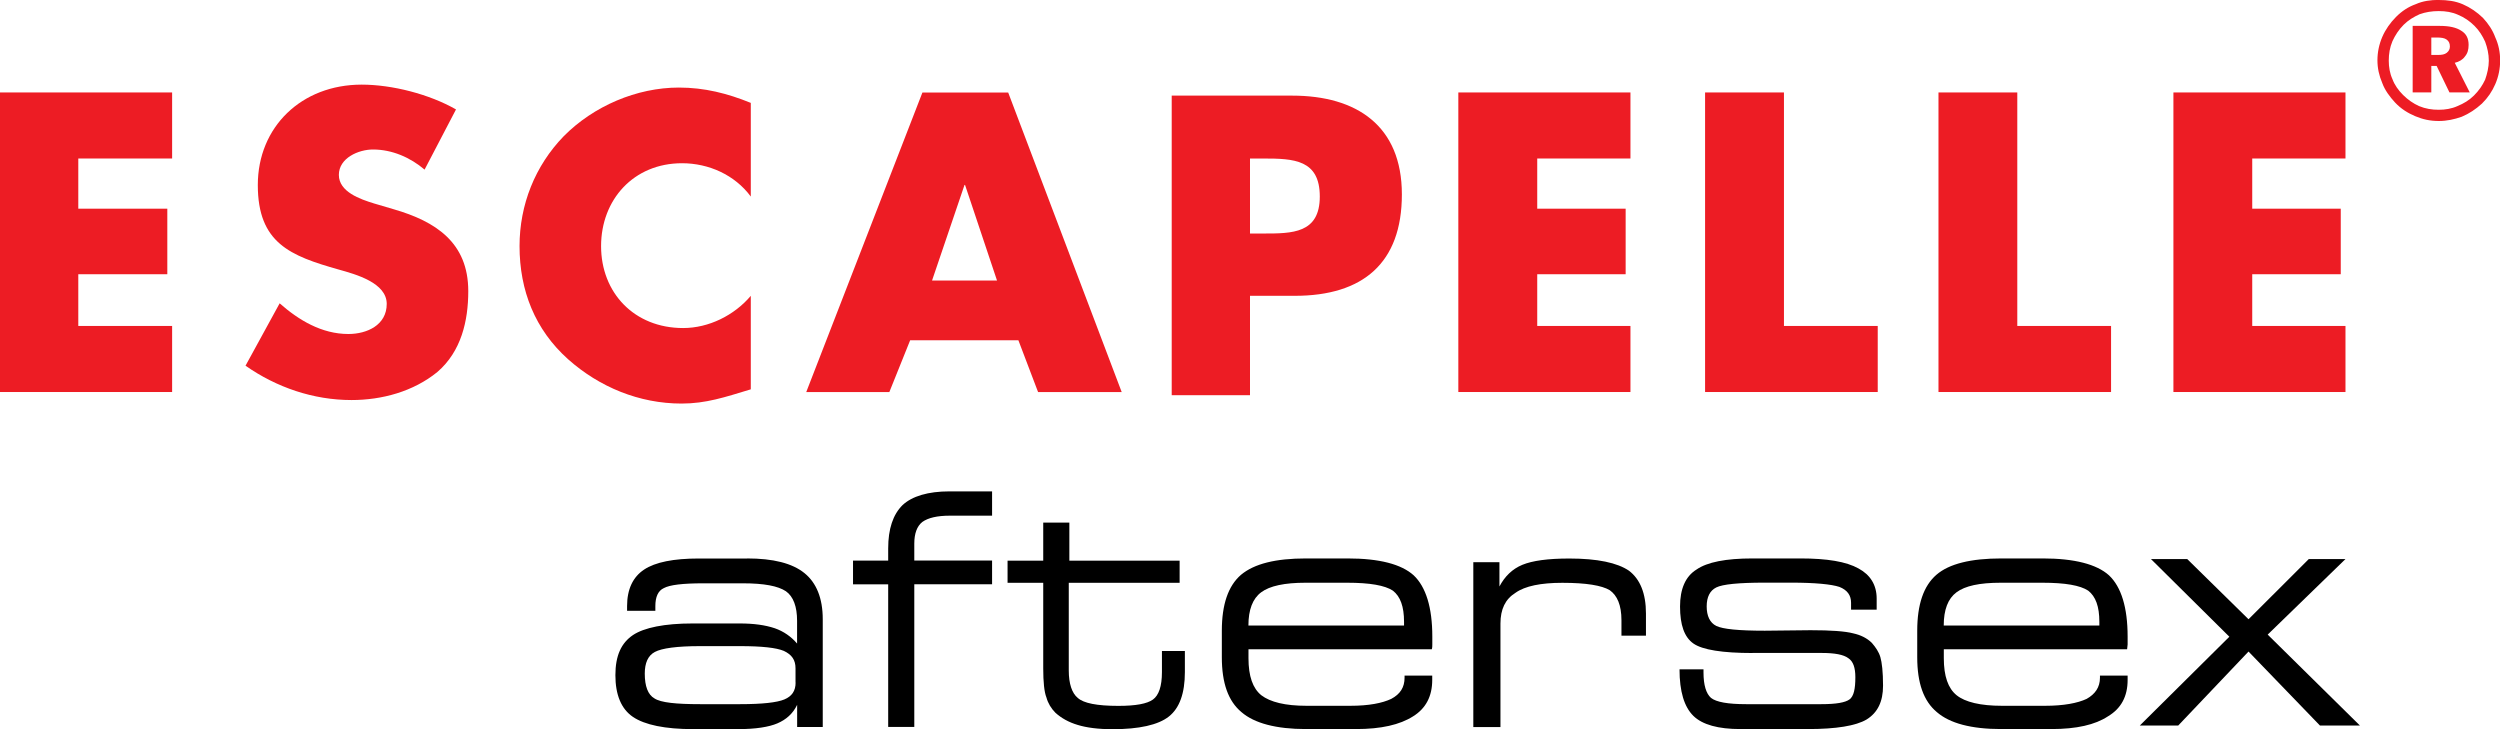 <svg width="120" height="35" viewBox="0 0 120 35" fill="none" xmlns="http://www.w3.org/2000/svg">
<g clip-path="url(#clip0_285_296)">
<path fill-rule="evenodd" clip-rule="evenodd" d="M3.758 7.608V10.017H8.031V13.163H3.758V15.646H8.262V18.817H0V4.438H8.262V7.608H3.758Z" fill="#ED1C24"/>
<path fill-rule="evenodd" clip-rule="evenodd" d="M20.381 8.142C19.692 7.557 18.822 7.176 17.902 7.176C17.213 7.176 16.265 7.582 16.265 8.395C16.265 9.209 17.288 9.561 17.952 9.765L18.897 10.044C20.918 10.629 22.477 11.643 22.477 13.975C22.477 15.395 22.143 16.867 20.992 17.857C19.841 18.794 18.332 19.202 16.875 19.202C15.035 19.202 13.27 18.593 11.785 17.554L13.423 14.56C14.343 15.37 15.444 16.032 16.723 16.032C17.618 16.032 18.563 15.602 18.563 14.588C18.563 13.573 17.078 13.168 16.261 12.939C13.934 12.281 12.375 11.671 12.375 8.881C12.375 6.091 14.471 4.062 17.362 4.062C18.819 4.062 20.609 4.52 21.888 5.253L20.378 8.145L20.381 8.142Z" fill="#ED1C24"/>
<path fill-rule="evenodd" clip-rule="evenodd" d="M36.038 9.434C35.271 8.395 34.017 7.835 32.738 7.835C30.411 7.835 28.852 9.586 28.852 11.815C28.852 14.045 30.436 15.746 32.791 15.746C34.02 15.746 35.246 15.137 36.038 14.2V18.688C34.784 19.068 33.889 19.371 32.713 19.371C30.692 19.371 28.774 18.586 27.264 17.24C25.68 15.82 24.938 13.943 24.938 11.812C24.938 9.832 25.68 7.958 27.062 6.535C28.493 5.091 30.564 4.203 32.585 4.203C33.814 4.203 34.912 4.481 36.038 4.939V9.427V9.434Z" fill="#ED1C24"/>
<path fill-rule="evenodd" clip-rule="evenodd" d="M43.687 16.334L42.688 18.82H38.699L44.276 4.441H48.393L53.842 18.82H49.828L48.883 16.334H43.69H43.687ZM46.322 8.876H46.297L44.738 13.466H47.857L46.322 8.876Z" fill="#ED1C24"/>
<path fill-rule="evenodd" clip-rule="evenodd" d="M56.242 4.59H62.022C65.116 4.59 67.29 6.034 67.29 9.331C67.29 12.628 65.421 14.199 62.15 14.199H60V18.969H56.242V4.59ZM60 11.209H60.64C62.022 11.209 63.35 11.209 63.35 9.433C63.35 7.658 62.096 7.609 60.64 7.609H60V11.209Z" fill="#ED1C24"/>
<path fill-rule="evenodd" clip-rule="evenodd" d="M73.787 7.608V10.017H78.031V13.163H73.787V15.646H78.262V18.817H70V4.438H78.262V7.608H73.787Z" fill="#ED1C24"/>
<path fill-rule="evenodd" clip-rule="evenodd" d="M85.63 15.646H90.131V18.817H81.844V4.438H85.63V15.646Z" fill="#ED1C24"/>
<path fill-rule="evenodd" clip-rule="evenodd" d="M96.83 15.646H101.331V18.817H93.047V4.438H96.83V15.646Z" fill="#ED1C24"/>
<path fill-rule="evenodd" clip-rule="evenodd" d="M108.107 7.608V10.017H112.356V13.163H108.107V15.646H112.583V18.817H104.324V4.438H112.583V7.608H108.107Z" fill="#ED1C24"/>
<path fill-rule="evenodd" clip-rule="evenodd" d="M116.703 1.8V2.638H117.009C117.215 2.638 117.343 2.613 117.442 2.536C117.541 2.458 117.595 2.36 117.595 2.233C117.595 2.081 117.545 1.979 117.442 1.902C117.339 1.824 117.186 1.8 116.955 1.8H116.7H116.703ZM115.808 1.243H117.112C117.573 1.243 117.904 1.321 118.135 1.472C118.39 1.624 118.493 1.852 118.493 2.155C118.493 2.384 118.444 2.561 118.316 2.712C118.213 2.863 118.035 2.966 117.829 3.015L118.547 4.434H117.573L116.959 3.166H116.703V4.434H115.808V1.243ZM117.062 0.532C117.396 0.532 117.701 0.581 117.982 0.708C118.287 0.834 118.543 1.011 118.774 1.24C119.005 1.469 119.158 1.722 119.286 2C119.389 2.279 119.463 2.585 119.463 2.913C119.463 3.216 119.385 3.547 119.286 3.825C119.158 4.103 118.98 4.357 118.749 4.586C118.518 4.815 118.263 4.966 117.957 5.093C117.676 5.22 117.367 5.269 117.062 5.269C116.728 5.269 116.423 5.22 116.117 5.093C115.836 4.966 115.581 4.79 115.35 4.561C115.119 4.332 114.941 4.079 114.838 3.8C114.71 3.522 114.661 3.216 114.661 2.913C114.661 2.582 114.71 2.279 114.838 1.976C114.966 1.697 115.144 1.419 115.375 1.19C115.606 0.961 115.861 0.81 116.142 0.683C116.423 0.581 116.732 0.532 117.062 0.532ZM117.062 -0C117.47 -0 117.854 0.049 118.213 0.204C118.572 0.359 118.902 0.584 119.186 0.863C119.442 1.141 119.648 1.447 119.776 1.8C119.929 2.131 120.007 2.511 120.007 2.892C120.007 3.297 119.929 3.677 119.776 4.033C119.623 4.389 119.417 4.692 119.136 4.97C118.831 5.248 118.522 5.453 118.163 5.604C117.804 5.731 117.446 5.808 117.062 5.808C116.653 5.808 116.295 5.731 115.936 5.579C115.577 5.428 115.247 5.224 114.963 4.921C114.707 4.642 114.476 4.336 114.348 3.984C114.195 3.628 114.117 3.272 114.117 2.892C114.117 2.511 114.195 2.131 114.348 1.775C114.501 1.419 114.732 1.092 115.012 0.81C115.293 0.528 115.602 0.327 115.957 0.2C116.291 0.049 116.675 -0.004 117.058 -0.004L117.062 -0Z" fill="#ED1C24"/>
<path fill-rule="evenodd" clip-rule="evenodd" d="M38.185 32.765V32.081C38.185 31.676 38.008 31.423 37.624 31.243C37.265 31.092 36.576 31.014 35.528 31.014H33.61C32.484 31.014 31.77 31.116 31.436 31.292C31.102 31.468 30.949 31.824 30.949 32.332C30.949 32.941 31.102 33.346 31.411 33.522C31.717 33.727 32.459 33.8 33.61 33.8H35.528C36.576 33.8 37.294 33.723 37.652 33.572C38.011 33.42 38.189 33.166 38.189 32.761L38.185 32.765ZM35.858 26.805C37.112 26.805 38.032 27.034 38.622 27.516C39.183 27.974 39.492 28.707 39.492 29.721V34.896H38.263V33.832C38.057 34.262 37.727 34.544 37.318 34.72C36.91 34.896 36.27 34.998 35.425 34.998H33.276C31.919 34.998 30.949 34.794 30.384 34.413C29.82 34.033 29.539 33.35 29.539 32.409C29.539 31.468 29.82 30.863 30.384 30.482C30.921 30.126 31.894 29.926 33.248 29.926H35.5C36.189 29.926 36.729 30.003 37.187 30.155C37.62 30.306 37.979 30.56 38.26 30.891V29.799C38.26 29.116 38.082 28.633 37.723 28.379C37.34 28.126 36.675 27.999 35.652 27.999H33.759C32.761 27.999 32.146 28.076 31.866 28.228C31.585 28.355 31.457 28.657 31.457 29.091V29.32H30.1V29.091C30.1 28.281 30.381 27.696 30.917 27.34C31.454 26.984 32.324 26.808 33.553 26.808H35.855L35.858 26.805Z" fill="black"/>
<path fill-rule="evenodd" clip-rule="evenodd" d="M42.633 34.897V28.049H40.945V26.908H42.633V26.323C42.633 25.386 42.864 24.699 43.322 24.245C43.783 23.815 44.551 23.586 45.574 23.586H47.62V24.752H45.599C44.984 24.752 44.551 24.854 44.27 25.055C44.014 25.259 43.886 25.611 43.886 26.094V26.904H47.62V28.046H43.886V34.893H42.633V34.897Z" fill="black"/>
<path fill-rule="evenodd" clip-rule="evenodd" d="M51.329 26.911H56.622V27.974H51.301V32.184C51.301 32.818 51.454 33.276 51.734 33.501C52.015 33.755 52.654 33.882 53.677 33.882C54.523 33.882 55.059 33.78 55.34 33.579C55.62 33.378 55.773 32.945 55.773 32.261V31.247H56.874V32.261C56.874 33.276 56.619 33.987 56.107 34.392C55.596 34.798 54.675 35.002 53.397 35.002C52.708 35.002 52.143 34.924 51.734 34.798C51.301 34.671 50.942 34.467 50.661 34.213C50.456 34.008 50.303 33.755 50.228 33.477C50.125 33.223 50.075 32.74 50.075 32.082V27.974H48.363V26.911H50.075V25.086H51.329V26.911Z" fill="black"/>
<path fill-rule="evenodd" clip-rule="evenodd" d="M64.684 26.805C66.218 26.805 67.266 27.083 67.856 27.615C68.445 28.171 68.751 29.161 68.751 30.556V30.937C68.751 31.014 68.751 31.088 68.726 31.166H59.927V31.595C59.927 32.458 60.133 33.04 60.542 33.371C60.975 33.702 61.693 33.878 62.716 33.878H64.811C65.707 33.878 66.346 33.751 66.779 33.547C67.213 33.318 67.419 32.99 67.419 32.532V32.43H68.747V32.635C68.747 33.42 68.442 34.005 67.827 34.385C67.188 34.79 66.293 34.995 65.092 34.995H62.687C61.256 34.995 60.208 34.716 59.593 34.184C58.954 33.653 58.648 32.789 58.648 31.546V30.278C58.648 29.01 58.954 28.122 59.569 27.59C60.208 27.058 61.231 26.805 62.687 26.805H64.684ZM59.927 30.024H67.394V29.848C67.394 29.112 67.216 28.629 66.858 28.351C66.474 28.098 65.756 27.971 64.659 27.971H62.662C61.664 27.971 60.95 28.122 60.538 28.429C60.126 28.735 59.924 29.267 59.924 30.028L59.927 30.024Z" fill="black"/>
<path fill-rule="evenodd" clip-rule="evenodd" d="M70.719 34.896V26.985H71.973V28.151C72.228 27.668 72.587 27.312 73.074 27.111C73.561 26.911 74.303 26.809 75.326 26.809C76.683 26.809 77.628 27.013 78.189 27.393C78.725 27.798 79.006 28.485 79.006 29.447V30.511H77.83V29.775C77.83 29.038 77.624 28.584 77.269 28.33C76.885 28.101 76.143 27.975 74.992 27.975C73.969 27.975 73.202 28.126 72.74 28.457C72.253 28.76 72.022 29.243 72.022 29.93V34.9H70.719V34.896Z" fill="black"/>
<path fill-rule="evenodd" clip-rule="evenodd" d="M84.12 31.345C82.688 31.345 81.715 31.194 81.281 30.887C80.848 30.581 80.642 30 80.642 29.112C80.642 28.274 80.898 27.668 81.434 27.337C81.946 26.981 82.841 26.805 84.12 26.805H86.421C87.7 26.805 88.62 26.956 89.21 27.287C89.771 27.59 90.08 28.073 90.08 28.732V29.263H88.851V28.932C88.851 28.576 88.674 28.323 88.29 28.171C87.906 28.045 87.139 27.967 85.963 27.967H84.709C83.455 27.967 82.688 28.045 82.383 28.196C82.077 28.348 81.921 28.654 81.921 29.108C81.921 29.563 82.074 29.894 82.383 30.045C82.692 30.197 83.455 30.274 84.709 30.274L86.908 30.25C87.881 30.25 88.57 30.299 88.954 30.401C89.313 30.479 89.618 30.63 89.849 30.859C90.027 31.063 90.183 31.289 90.258 31.543C90.332 31.796 90.386 32.254 90.386 32.913C90.386 33.674 90.13 34.206 89.594 34.537C89.082 34.84 88.137 34.995 86.78 34.995H83.534C82.486 34.995 81.718 34.79 81.281 34.361C80.844 33.931 80.617 33.195 80.617 32.127H81.768V32.279C81.768 32.888 81.896 33.293 82.127 33.498C82.383 33.702 82.944 33.8 83.814 33.8H87.42C88.137 33.8 88.57 33.723 88.777 33.572C88.983 33.42 89.057 33.064 89.057 32.508C89.057 32.05 88.954 31.747 88.723 31.595C88.492 31.419 88.059 31.342 87.445 31.342H84.12V31.345Z" fill="black"/>
<path fill-rule="evenodd" clip-rule="evenodd" d="M98.059 26.805C99.569 26.805 100.641 27.083 101.231 27.615C101.821 28.171 102.126 29.161 102.126 30.556V30.937C102.126 31.014 102.101 31.088 102.101 31.166H93.303V31.595C93.303 32.458 93.509 33.04 93.917 33.371C94.326 33.702 95.068 33.878 96.091 33.878H98.162C99.057 33.878 99.721 33.751 100.158 33.547C100.567 33.318 100.798 32.99 100.798 32.532V32.43H102.126V32.635C102.126 33.42 101.821 34.005 101.181 34.385C100.567 34.79 99.672 34.995 98.471 34.995H96.066C94.61 34.995 93.587 34.716 92.972 34.184C92.333 33.653 92.027 32.789 92.027 31.546V30.278C92.027 29.01 92.333 28.122 92.947 27.59C93.562 27.058 94.61 26.805 96.066 26.805H98.062H98.059ZM93.303 30.024H100.769V29.848C100.769 29.112 100.592 28.629 100.233 28.351C99.849 28.098 99.132 27.971 98.034 27.971H96.038C95.015 27.971 94.326 28.122 93.914 28.429C93.501 28.735 93.299 29.267 93.299 30.028L93.303 30.024Z" fill="black"/>
<path fill-rule="evenodd" clip-rule="evenodd" d="M102.711 34.825L107.009 30.563L103.247 26.836H104.988L107.929 29.724L110.821 26.836H112.582L108.849 30.461L113.275 34.825H111.357L107.929 31.274L104.555 34.825H102.711Z" fill="black"/>
</g>
<defs>
<clipPath id="clip0_285_296">
<rect width="120" height="35" fill="white"/>
</clipPath>
</defs>
</svg>
